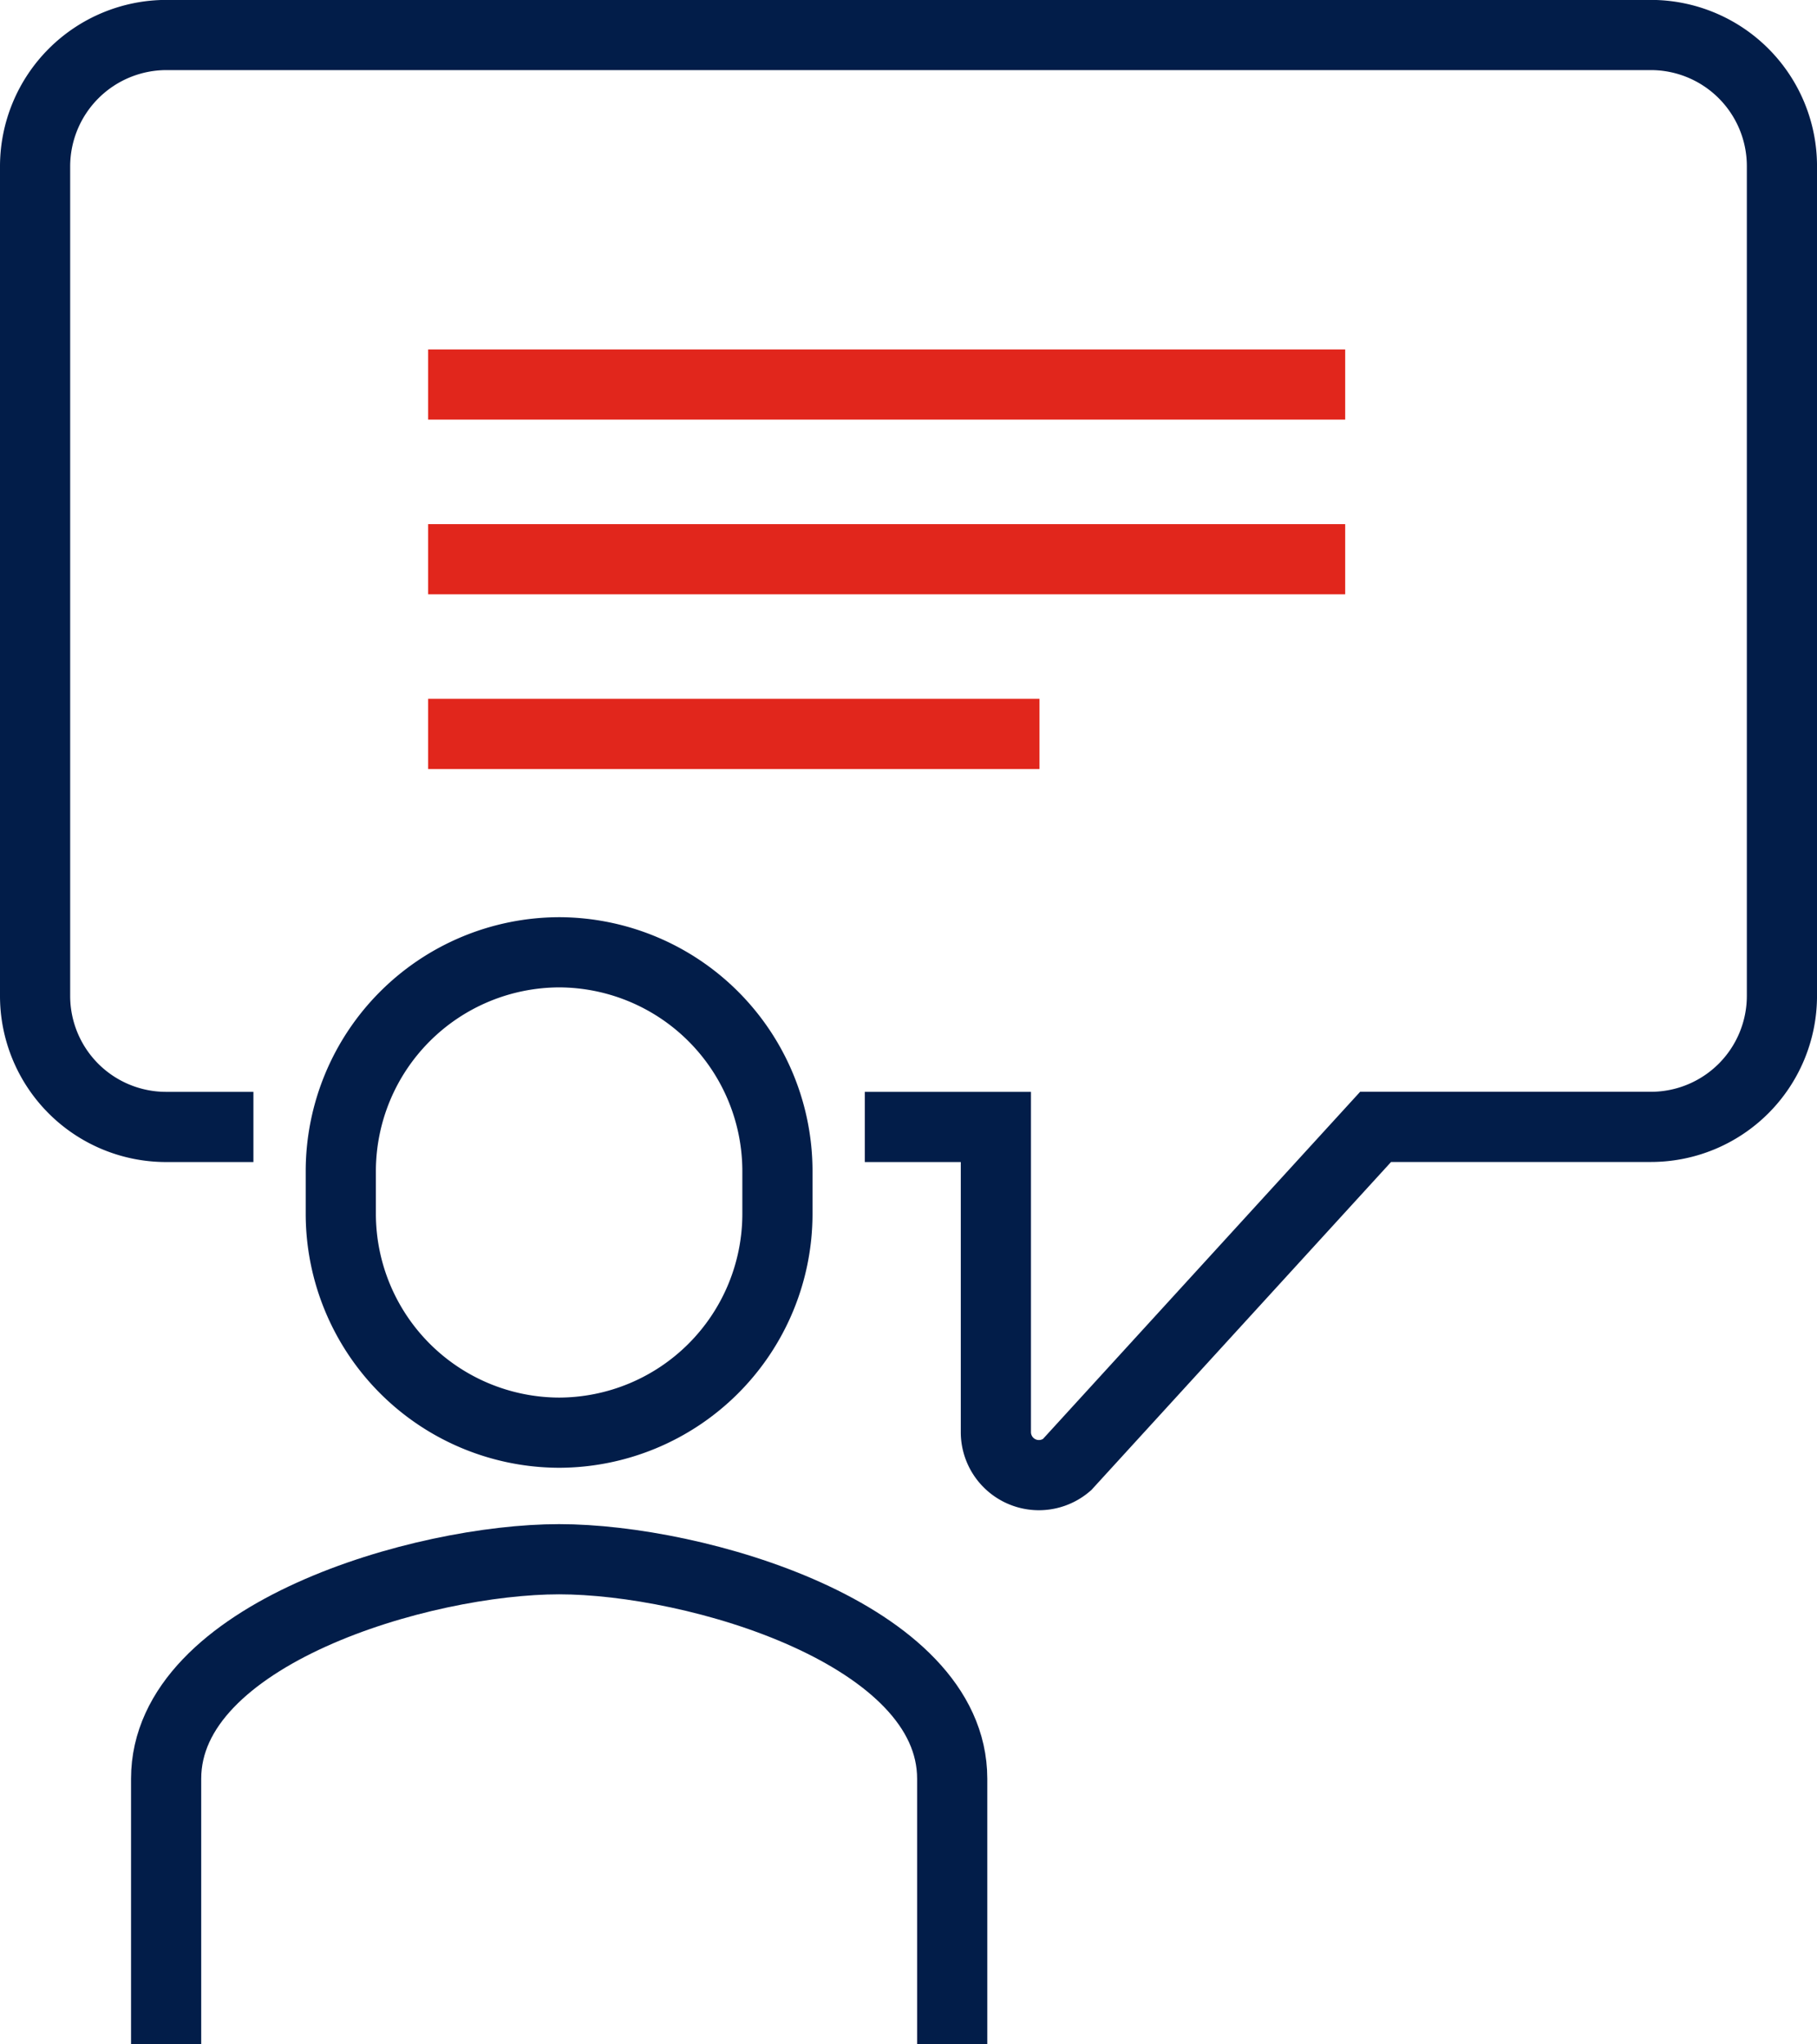 <svg xmlns="http://www.w3.org/2000/svg" width="103.566" height="116.5" viewBox="0 0 103.566 116.5"><defs><style>.a,.b{fill:none;stroke-miterlimit:10;stroke-width:4px;}.a{stroke:#021d49;}.b{stroke:#e1261c;}</style></defs><g transform="translate(-550.029 -269.505)"><path class="a" d="M597.843,310.9V295.77c0-8.254-14.595-12.51-22.405-12.51s-22.4,4.256-22.4,12.51V310.9" transform="translate(6.46 75.108)"/><path class="a" d="M566.83,305.957h0a12.482,12.482,0,0,1-12.443-12.444v-2.49a12.482,12.482,0,0,1,12.443-12.444h0a12.478,12.478,0,0,1,12.444,12.444v2.49A12.478,12.478,0,0,1,566.83,305.957Z" transform="translate(15.067 45.199)"/><path class="a" d="M564.473,333.732H559.5a7.468,7.468,0,0,1-7.471-7.464V278.976A7.493,7.493,0,0,1,559.5,271.5h84.625a7.474,7.474,0,0,1,7.471,7.471v47.293a7.468,7.468,0,0,1-7.471,7.464H628.436l-17.595,19.257a2.453,2.453,0,0,1-4.049-1.833V333.732h-7.471" transform="translate(0 0)"/><line class="b" x2="52.271" transform="translate(574.432 291.42)"/><line class="b" x2="52.271" transform="translate(574.432 301.376)"/><line class="b" x2="34.847" transform="translate(574.432 311.332)"/></g></svg>